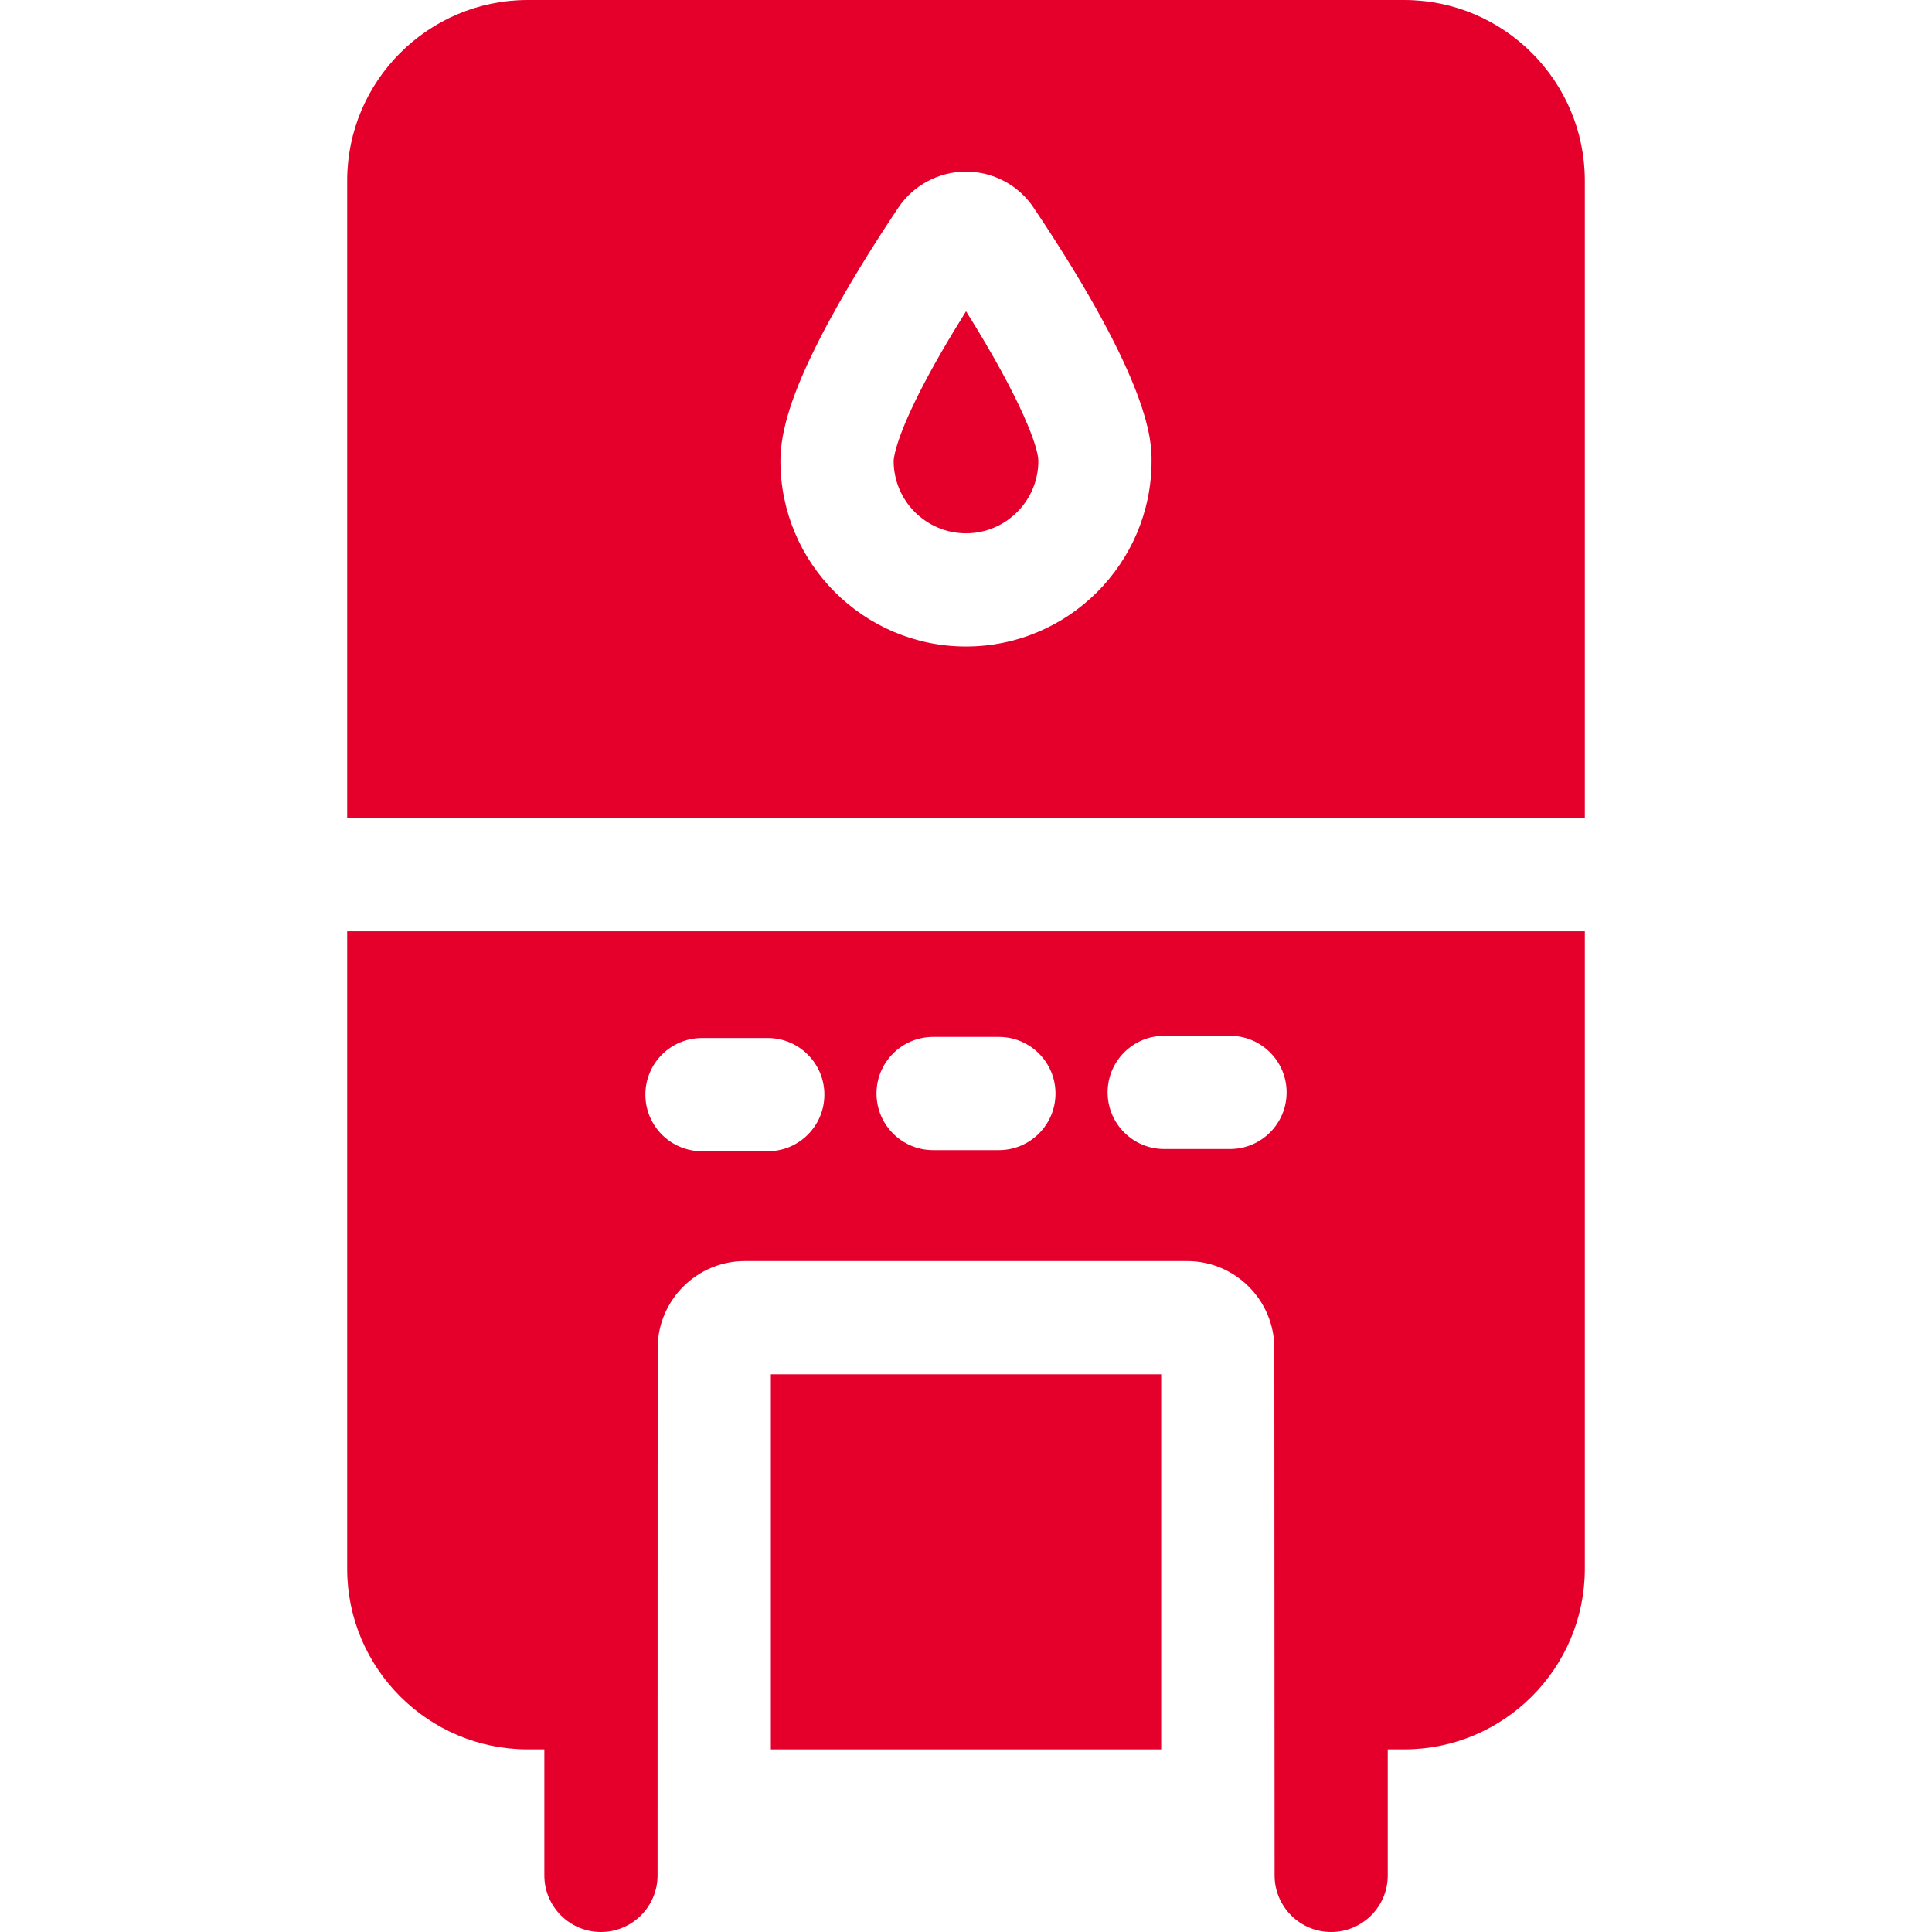 <svg xmlns="http://www.w3.org/2000/svg" width="40" height="40" viewBox="0 0 40 40" fill="none"><g id="Water heater" clip-path="url(#clip0_2714_1020)"><path id="Vector" d="M15.96 28.453H24.041V36.219H15.96V28.453Z" fill="#E4002B"></path><path id="Vector_2" d="M19.041 8.117C18.509 9.168 18.502 9.527 18.502 9.542C18.502 10.369 19.174 11.041 20 11.041C20.826 11.041 21.498 10.369 21.498 9.542C21.498 9.274 21.169 8.306 20.001 6.445C19.675 6.965 19.327 7.552 19.041 8.117Z" fill="#E4002B"></path><path id="Vector_3" d="M29.073 0H10.927C8.866 0 7.188 1.677 7.188 3.74V16.938H32.812V3.74C32.812 1.677 31.134 0 29.073 0ZM20 13.385C17.882 13.385 16.158 11.661 16.158 9.542C16.158 8.912 16.41 8.123 16.951 7.057C17.462 6.05 18.128 5.003 18.597 4.302C18.754 4.067 18.963 3.881 19.205 3.752C19.446 3.623 19.718 3.553 20 3.553C20.565 3.553 21.089 3.833 21.402 4.302C23.842 7.946 23.842 9.148 23.842 9.542C23.842 11.661 22.118 13.385 20 13.385Z" fill="#E4002B"></path><path id="Vector_4" d="M7.188 32.48C7.188 34.541 8.866 36.219 10.927 36.219H11.27V38.828C11.27 39.475 11.795 40 12.442 40C13.089 40 13.614 39.475 13.614 38.828L13.616 27.915C13.616 26.919 14.426 26.109 15.421 26.109H24.579C25.574 26.109 26.384 26.919 26.384 27.915L26.389 38.828C26.389 39.475 26.913 40 27.56 40C28.208 40 28.732 39.475 28.732 38.828V36.219H29.073C31.134 36.219 32.812 34.541 32.812 32.48V19.281H7.188V32.48ZM24.104 21.445H25.466C26.114 21.445 26.638 21.97 26.638 22.617C26.638 23.264 26.114 23.789 25.466 23.789H24.104C23.456 23.789 22.932 23.264 22.932 22.617C22.932 21.97 23.456 21.445 24.104 21.445ZM19.319 21.468H20.681C21.328 21.468 21.853 21.993 21.853 22.64C21.853 23.287 21.328 23.812 20.681 23.812H19.319C18.672 23.812 18.147 23.287 18.147 22.64C18.147 21.993 18.672 21.468 19.319 21.468ZM14.534 21.491H15.896C16.544 21.491 17.068 22.016 17.068 22.663C17.068 23.31 16.544 23.835 15.896 23.835H14.534C13.886 23.835 13.362 23.31 13.362 22.663C13.362 22.016 13.886 21.491 14.534 21.491Z" fill="#E4002B"></path></g><defs><clipPath id="clip0_2714_1020"><rect width="40" height="40" fill="white"></rect></clipPath></defs></svg>